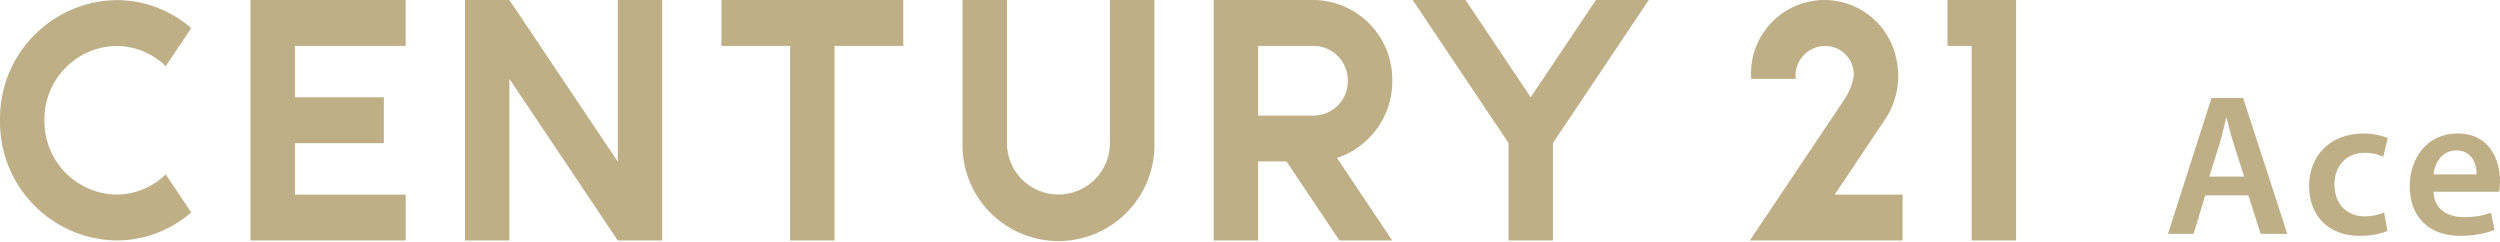 <?xml version="1.0" encoding="utf-8"?>
<!-- Generator: Adobe Illustrator 16.0.0, SVG Export Plug-In . SVG Version: 6.00 Build 0)  -->
<!DOCTYPE svg PUBLIC "-//W3C//DTD SVG 1.1//EN" "http://www.w3.org/Graphics/SVG/1.1/DTD/svg11.dtd">
<svg version="1.1" xmlns="http://www.w3.org/2000/svg" xmlns:xlink="http://www.w3.org/1999/xlink" x="0px" y="0px" width="310px"
	 height="30px" viewBox="0 0 310 30" enable-background="new 0 0 310 30" xml:space="preserve">
<g id="g">
</g>
<g id="bg1">
</g>
<g id="bg2">
</g>
<g id="s_x5F_bg">
</g>
<g id="txt">
	<g>
		<path fill-rule="evenodd" clip-rule="evenodd" fill="#BEAF87" d="M233.684,14.902l0.144-0.215c1.02-1.562,1.557-3.394,1.557-5.258
			c0-0.754-0.086-1.498-0.26-2.23c-0.985-4.609-5.334-7.706-10.014-7.129c-4.684,0.582-8.148,4.645-7.979,9.359
			c0,0.119,0,0.229,0.01,0.354h5.523c-0.01-0.12-0.019-0.235-0.019-0.354c-0.032-2.029,1.59-3.695,3.613-3.731
			c2.06-0.036,3.714,1.677,3.611,3.731c-0.178,1.034-0.58,2.025-1.161,2.896c-0.308,0.466-11.728,17.494-11.728,17.494h18.941
			v-5.692h-8.418L233.684,14.902z M197.892,0l-8.084,12.062L181.729,0h-6.555l11.884,17.73v12.089h5.509V17.73L204.448,0H197.892z
			 M162.953,14.334h-6.947V5.698h6.947c2.343,0.042,4.208,1.968,4.177,4.313c0.037,2.344-1.834,4.276-4.177,4.316 M172.644,10.012
			c0.082-5.437-4.252-9.916-9.69-10.012h-12.457v29.819h5.51v-9.798h3.52l6.563,9.798h6.555l-6.859-10.233
			C169.907,18.228,172.681,14.357,172.644,10.012 M31.056,0v29.819h19.249v-5.692H36.569v-6.372h11.029v-5.692H36.569V5.698h13.735
			V0H31.056z M241.487,0v5.698h3.003v24.121H250V0H241.487z M89.457,0v5.698h8.517v24.121h5.51V5.698h8.52V0H89.457z M76.603,20.041
			L63.167,0h-5.51v29.819h5.51V9.777l13.436,20.042h5.51V0h-5.51V20.041z M14.433,5.698c2.291,0.005,4.483,0.902,6.113,2.507
			l3.167-4.717c-2.567-2.246-5.868-3.482-9.28-3.482C6.337,0.141-0.127,6.809,0.001,14.911c-0.128,8.104,6.329,14.774,14.432,14.908
			c3.412,0,6.713-1.24,9.28-3.482l-3.167-4.716c-1.63,1.6-3.822,2.5-6.113,2.506c-5.002-0.086-8.994-4.207-8.922-9.216
			C5.438,9.906,9.431,5.783,14.433,5.698 M137.634,17.541c0.105,3.604-2.783,6.58-6.386,6.58c-3.607,0-6.499-2.977-6.387-6.58V0
			h-5.513v17.541c-0.119,3.229,1.082,6.375,3.324,8.701c2.246,2.332,5.342,3.65,8.575,3.65c3.232,0,6.329-1.318,8.573-3.65
			c2.244-2.326,3.444-5.472,3.326-8.701V0h-5.514V17.541z"/>
		<g>
			<path fill="#BEAF87" d="M273.451,24.227L272.002,29h-3.174l5.398-16.846h3.924L283.625,29h-3.299l-1.525-4.773H273.451z
				 M278.275,21.902l-1.324-4.149c-0.324-1.024-0.6-2.175-0.85-3.149h-0.051c-0.25,0.975-0.5,2.149-0.799,3.149l-1.301,4.149
				H278.275z"/>
			<path fill="#BEAF87" d="M296.051,28.625c-0.65,0.3-1.926,0.625-3.449,0.625c-3.799,0-6.273-2.424-6.273-6.199
				c0-3.648,2.498-6.498,6.773-6.498c1.123,0,2.273,0.25,2.973,0.575l-0.549,2.3c-0.5-0.226-1.225-0.475-2.324-0.475
				c-2.35,0-3.75,1.725-3.725,3.948c0,2.499,1.625,3.925,3.725,3.925c1.074,0,1.824-0.226,2.424-0.476L296.051,28.625z"/>
			<path fill="#BEAF87" d="M301.752,23.776c0.074,2.199,1.799,3.149,3.748,3.149c1.426,0,2.449-0.2,3.375-0.551l0.449,2.125
				c-1.049,0.425-2.5,0.75-4.248,0.75c-3.949,0-6.273-2.424-6.273-6.148c0-3.375,2.049-6.549,5.947-6.549
				c3.949,0,5.25,3.25,5.25,5.924c0,0.574-0.051,1.025-0.102,1.3H301.752z M307.1,21.627c0.025-1.125-0.475-2.975-2.523-2.975
				c-1.9,0-2.699,1.725-2.824,2.975H307.1z"/>
		</g>
	</g>
</g>
<g id="s_x5F_txt">
</g>
</svg>
